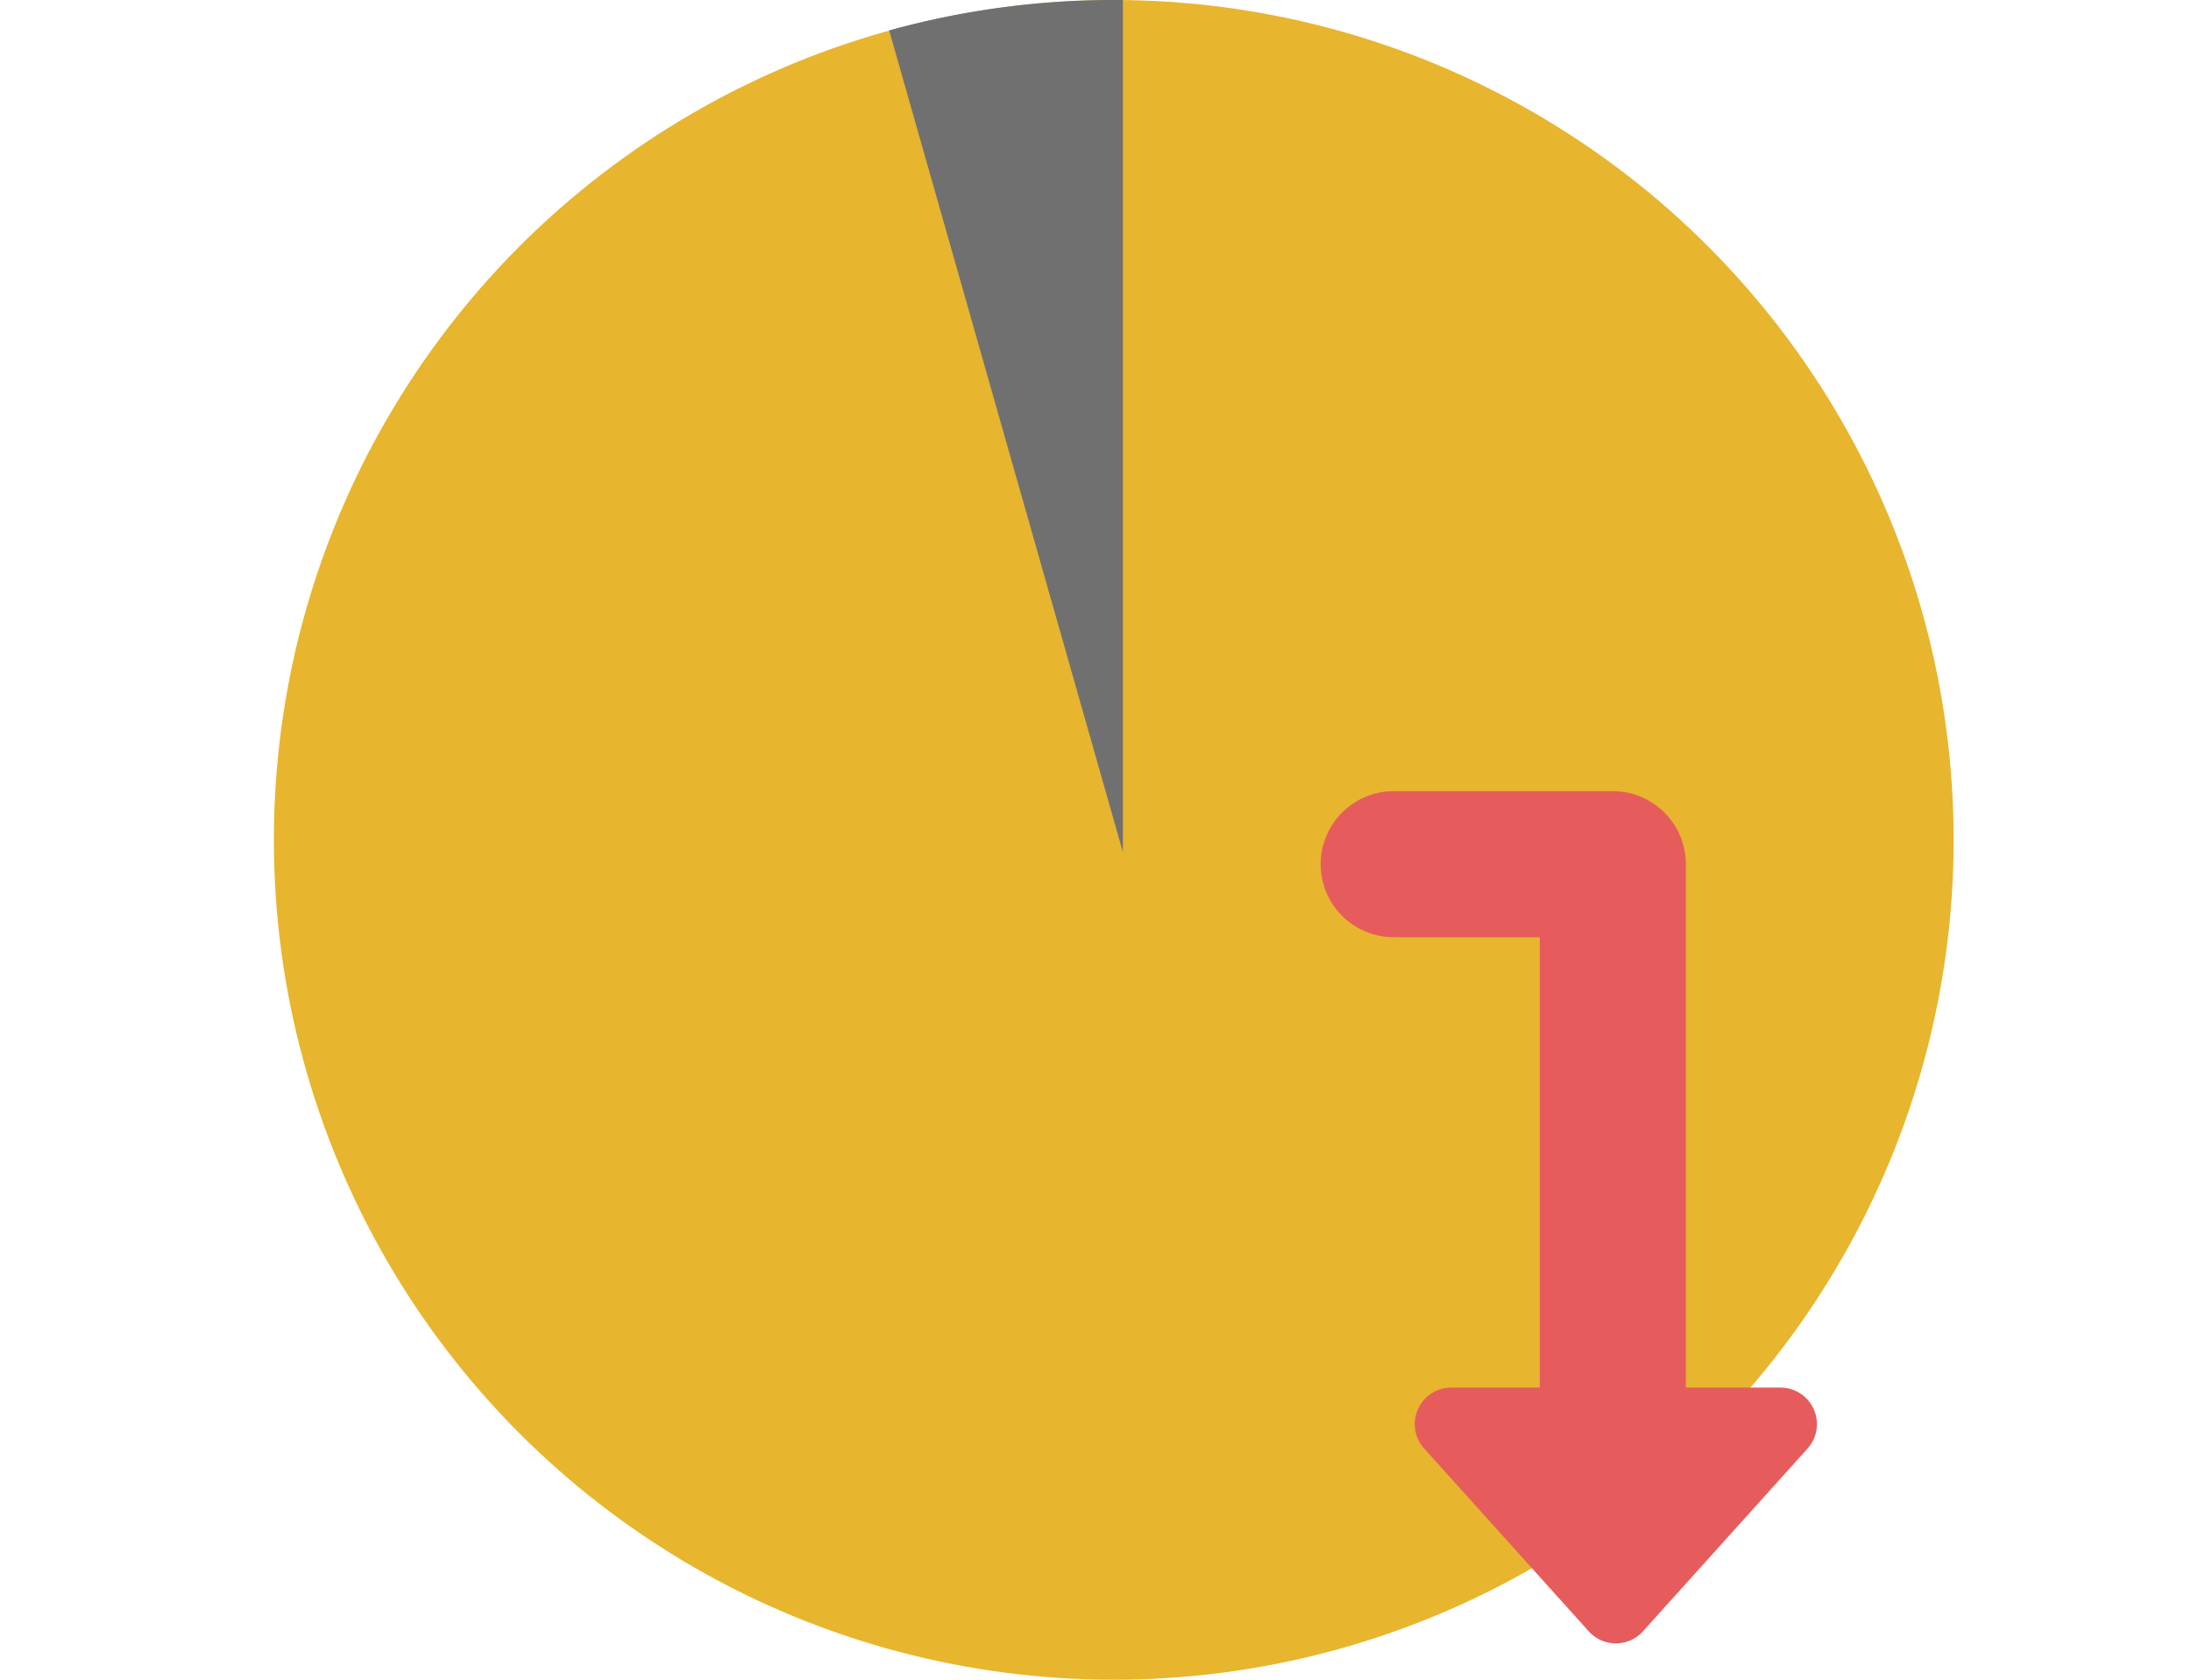 <svg xmlns="http://www.w3.org/2000/svg" width="120" height="92" viewBox="0 0 120 92">
  <g id="index_scene_img1" transform="translate(-72 -872)">
    <rect id="長方形_182" data-name="長方形 182" width="120" height="92" transform="translate(72 872)" fill="none"/>
    <g id="グループ_368" data-name="グループ 368" transform="translate(-303 -3161)">
      <g id="グループ_359" data-name="グループ 359" transform="translate(1)">
        <circle id="楕円形_35" data-name="楕円形 35" cx="46" cy="46" r="46" transform="translate(389 4033)" fill="#e7b52e"/>
        <path id="交差_1" data-name="交差 1" d="M-123.3-52A46.046,46.046,0,0,1-111-53.667l.5,0V-7Z" transform="translate(546 4086.667)" fill="#707070"/>
      </g>
      <g id="グループ_360" data-name="グループ 360">
        <path id="パス_876" data-name="パス 876" d="M608.333,4144.333h12v33.333" transform="translate(-157 -64)" fill="none" stroke="#e65c5c" stroke-linecap="round" stroke-linejoin="round" stroke-width="8"/>
        <path id="多角形_5" data-name="多角形 5" d="M12.013,1.652a2,2,0,0,1,2.973,0L24,11.662A2,2,0,0,1,22.509,15H4.491A2,2,0,0,1,3,11.662Z" transform="translate(477 4124) rotate(180)" fill="#e65c5c"/>
      </g>
    </g>
  </g>
</svg>
